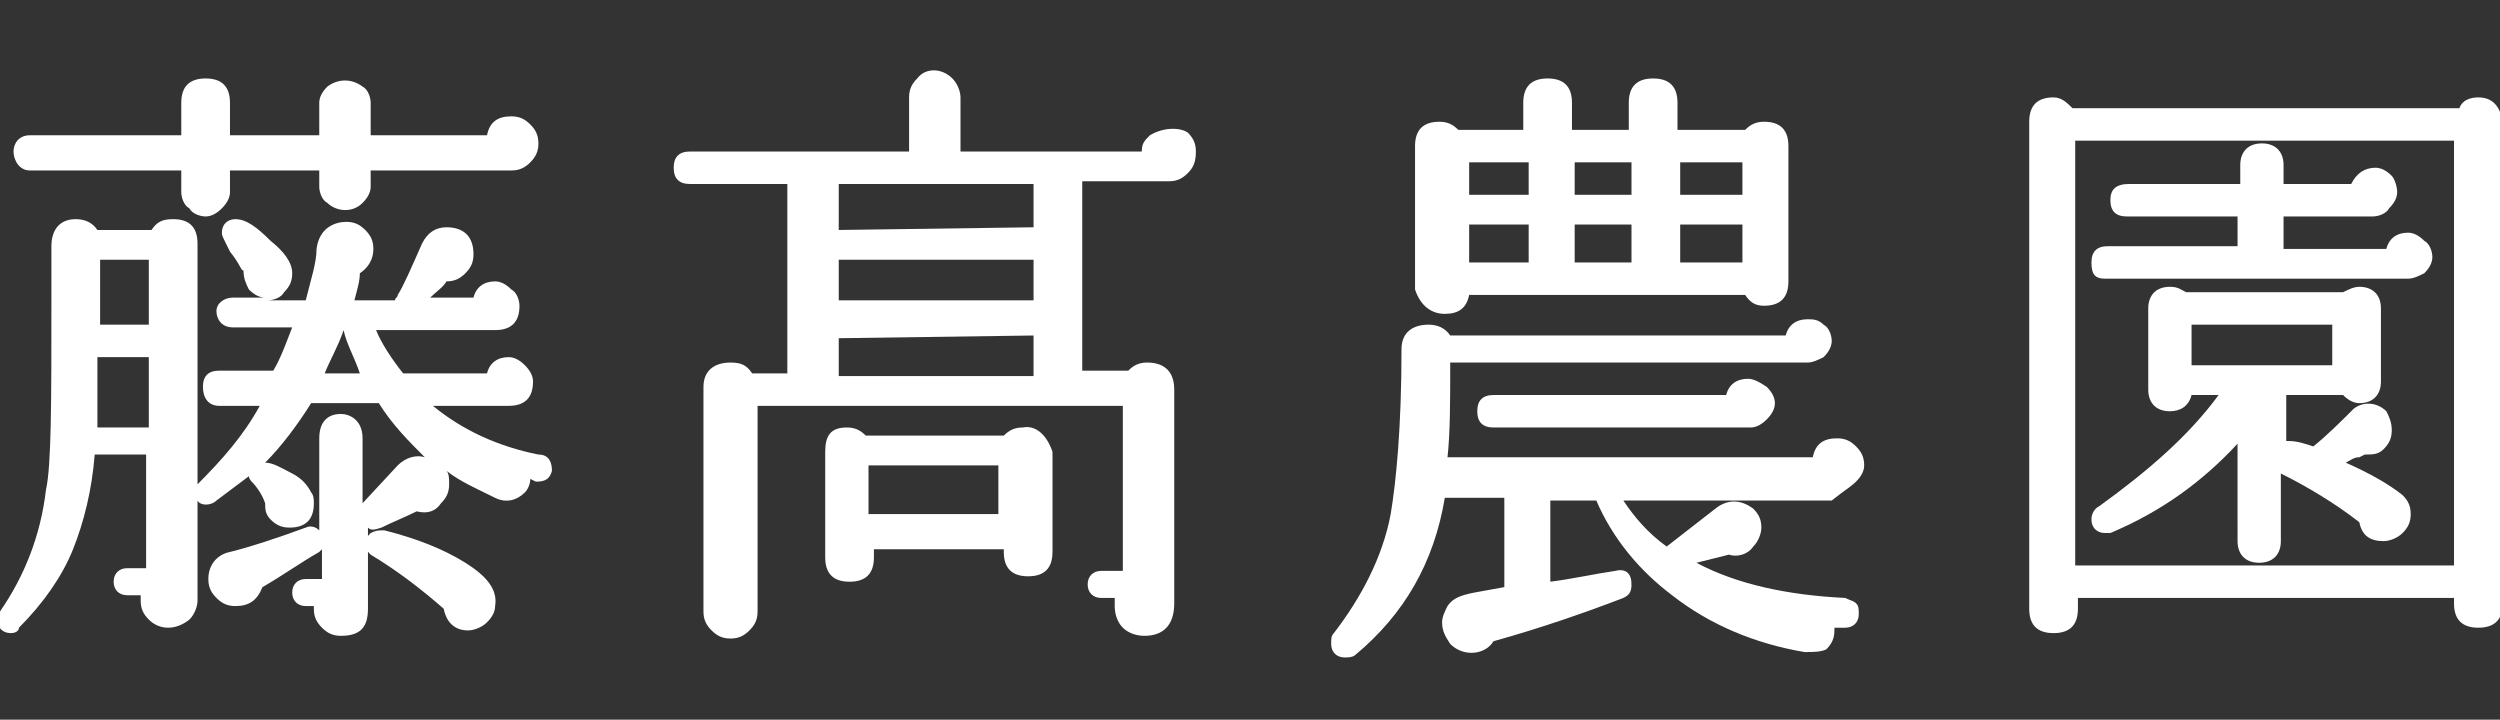 <?xml version="1.0" encoding="utf-8"?>
<!-- Generator: Adobe Illustrator 26.2.1, SVG Export Plug-In . SVG Version: 6.00 Build 0)  -->
<svg version="1.1" id="_レイヤー_2" xmlns="http://www.w3.org/2000/svg" xmlns:xlink="http://www.w3.org/1999/xlink" x="0px"
	 y="0px" viewBox="0 0 92.4 26.6" style="enable-background:new 0 0 92.4 26.6;" xml:space="preserve">
<rect x="0" y="0" width="92.4" height="26.6" fill="#333333" stroke="none"/>
<style type="text/css">
	.st0{fill:#FFFFFF;}
</style>
<g id="_レイヤー_1-2">
	<g>
		<g>
			<path class="st0" d="M17.2,20.8c-0.8-0.5-1.8-0.9-3-1.2c-0.2,0-0.3,0-0.5,0.1c-0.1,0.1-0.2,0.2-0.2,0.4c0,0.2,0.1,0.3,0.2,0.4
				c1,0.6,1.9,1.3,2.7,2c0.1,0.5,0.4,0.8,0.9,0.8c0.2,0,0.5-0.1,0.7-0.3c0.2-0.2,0.3-0.4,0.3-0.6C18.4,21.8,18,21.3,17.2,20.8z"/>
			<path class="st0" d="M1.1,6.3h5.6v0.8c0,0.2,0.1,0.5,0.3,0.6C7.1,7.9,7.4,8,7.6,8S8,7.9,8.2,7.7c0.2-0.2,0.3-0.4,0.3-0.6V6.3h3.3
				v0.6c0,0.2,0.1,0.5,0.3,0.6c0.3,0.3,0.9,0.4,1.3,0c0.2-0.2,0.3-0.4,0.3-0.6V6.3h5.2c0.3,0,0.5-0.1,0.7-0.3
				c0.2-0.2,0.3-0.4,0.3-0.7s-0.1-0.5-0.3-0.7c-0.2-0.2-0.4-0.3-0.7-0.3c-0.5,0-0.8,0.2-0.9,0.7h-4.3V3.8c0-0.2-0.1-0.5-0.3-0.6
				c-0.4-0.3-0.9-0.3-1.3,0c-0.2,0.2-0.3,0.4-0.3,0.6V5H8.5V3.8c0-0.6-0.3-0.9-0.9-0.9S6.7,3.2,6.7,3.8V5H1.1C0.7,5,0.5,5.3,0.5,5.6
				S0.7,6.3,1.1,6.3L1.1,6.3z"/>
			<path class="st0" d="M19.9,16.8c-1.5-0.3-2.8-0.9-3.9-1.8h2.8c0.6,0,0.9-0.3,0.9-0.9c0-0.2-0.1-0.4-0.3-0.6
				c-0.2-0.2-0.4-0.3-0.6-0.3c-0.4,0-0.7,0.2-0.8,0.6h-3.1c-0.4-0.5-0.8-1.1-1-1.6h4.4c0.6,0,0.9-0.3,0.9-0.9c0-0.2-0.1-0.5-0.3-0.6
				c-0.2-0.2-0.4-0.3-0.6-0.3c-0.4,0-0.7,0.2-0.8,0.6h-1.6c0.2-0.2,0.5-0.4,0.6-0.6c0.3,0,0.5-0.1,0.7-0.3s0.3-0.4,0.3-0.7
				c0-0.7-0.4-1-1-1c-0.4,0-0.7,0.2-0.9,0.6c-0.4,0.9-0.7,1.6-0.9,1.9c0,0.1-0.1,0.1-0.1,0.2h-1.5c0.1-0.4,0.2-0.7,0.2-1
				c0.3-0.2,0.5-0.5,0.5-0.9c0-0.3-0.1-0.5-0.3-0.7s-0.4-0.3-0.7-0.3c-0.4,0-1,0.2-1.1,1c0,0.5-0.2,1.1-0.4,1.9H9.9
				c0.2,0,0.5-0.1,0.6-0.3c0.2-0.2,0.3-0.4,0.3-0.7c0-0.4-0.3-0.8-0.8-1.2C9.5,8.4,9.1,8.1,8.7,8.1c-0.3,0-0.5,0.2-0.5,0.5
				c0,0.1,0,0.1,0.3,0.7C8.9,9.8,8.9,10,9,10c0,0.3,0.1,0.5,0.2,0.7C9.4,10.9,9.6,11,9.8,11H8.6C8.3,11,8,11.2,8,11.5
				s0.2,0.6,0.6,0.6h2.2c-0.2,0.5-0.4,1.1-0.7,1.6h-2c-0.4,0-0.6,0.2-0.6,0.6S7.7,15,8.1,15h1.5c-0.6,1.1-1.4,2-2.3,2.9l0,0V9
				c0-0.6-0.3-0.9-0.9-0.9C6,8.1,5.8,8.2,5.6,8.5h-2C3.4,8.2,3.1,8.1,2.8,8.1c-0.6,0-0.9,0.4-0.9,1v2c0,3.8,0,6.1-0.2,7
				c-0.2,1.7-0.8,3.2-1.7,4.5c0,0.1-0.1,0.2-0.1,0.3c0,0.3,0.2,0.5,0.5,0.5c0.2,0,0.3-0.1,0.3-0.2c0.9-0.9,1.6-1.9,2-2.9
				s0.7-2.2,0.8-3.5h1.9V21H4.7c-0.3,0-0.5,0.2-0.5,0.5S4.4,22,4.7,22h0.5c0,0.1,0,0.1,0,0.2c0,0.3,0.1,0.5,0.3,0.7
				c0.4,0.4,1,0.4,1.5,0c0.2-0.2,0.3-0.5,0.3-0.7v-3.7c0.1,0.2,0.5,0.2,0.7,0c0.4-0.3,0.8-0.6,1.2-0.9c0,0.1,0.1,0.2,0.1,0.2
				c0.2,0.2,0.4,0.5,0.5,0.8c0,0.2,0,0.4,0.2,0.6s0.4,0.3,0.7,0.3c0.6,0,0.9-0.3,0.9-0.9c0-0.1,0-0.3-0.1-0.4
				c-0.1-0.2-0.3-0.5-0.7-0.7s-0.7-0.4-1-0.4l0,0c0.6-0.6,1.2-1.4,1.7-2.2H14c0.5,0.8,1.1,1.4,1.7,2c-0.3-0.1-0.7,0-1,0.3l-1.3,1.4
				v-2.4c0-0.7-0.5-0.9-0.8-0.9c-0.5,0-0.8,0.3-0.8,0.9v3.4c-0.1-0.1-0.3-0.2-0.5-0.1c-1.1,0.4-2,0.7-2.8,0.9
				c-0.5,0.1-0.8,0.5-0.8,1c0,0.3,0.1,0.5,0.3,0.7c0.2,0.2,0.4,0.3,0.7,0.3c0.5,0,0.8-0.2,1-0.7c0.7-0.4,1.4-0.9,2.1-1.3l0.1-0.1
				v1.1h-0.6c-0.3,0-0.5,0.2-0.5,0.5s0.2,0.5,0.5,0.5h0.3v0.1c0,0.3,0.1,0.5,0.3,0.7s0.4,0.3,0.7,0.3c0.7,0,1-0.3,1-1v-3
				c0.1,0.1,0.2,0.1,0.5,0c0.4-0.2,0.9-0.4,1.3-0.6c0.4,0.1,0.7,0,0.9-0.3c0.2-0.2,0.3-0.4,0.3-0.7c0-0.2,0-0.4-0.1-0.5
				c0.5,0.4,1.2,0.7,1.8,1c0.4,0.2,0.8,0.1,1.1-0.2c0.1-0.1,0.2-0.3,0.2-0.5l0.2,0.1c0.2,0,0.5,0,0.6-0.4
				C20.4,17.1,20.3,16.8,19.9,16.8L19.9,16.8z M3.7,12.1V9.6h1.8V12H3.7V12.1z M5.5,13.2v2.6H3.6c0-0.6,0-1.4,0-2.6
				C3.7,13.2,5.5,13.2,5.5,13.2z M13.3,13.8H12c0.2-0.5,0.5-1,0.7-1.6l0,0C12.8,12.7,13.1,13.2,13.3,13.8L13.3,13.8z"/>
			<path class="st0" d="M53.4,11.6c0.5,0,0.8-0.2,0.9-0.7h10.2c0.2,0.3,0.4,0.4,0.7,0.4c0.6,0,0.9-0.3,0.9-0.9v-5
				c0-0.6-0.3-0.9-0.9-0.9c-0.3,0-0.5,0.1-0.7,0.3H62v-1c0-0.6-0.3-0.9-0.9-0.9s-0.9,0.3-0.9,0.9v1h-2.1v-1c0-0.6-0.3-0.9-0.9-0.9
				s-0.9,0.3-0.9,0.9v1h-2.4c-0.2-0.2-0.4-0.3-0.7-0.3c-0.6,0-0.9,0.3-0.9,0.9v5.3C52.5,11.3,52.9,11.6,53.4,11.6L53.4,11.6z
				 M54.3,7.2V6h2.2v1.2H54.3z M54.3,9.8V8.3h2.2v1.4h-2.2V9.8z M58.2,7.2V6h2.1v1.2H58.2z M58.2,9.8V8.3h2.1v1.4h-2.1V9.8z
				 M62.1,7.2V6h2.3v1.2H62.1z M62.1,9.8V8.3h2.3v1.4h-2.3V9.8z"/>
			<path class="st0" d="M63.8,14.6h-8.6c-0.4,0-0.6,0.2-0.6,0.6s0.2,0.6,0.6,0.6h9.5c0.2,0,0.4-0.1,0.6-0.3s0.3-0.4,0.3-0.6
				c0-0.2-0.1-0.4-0.3-0.6C65,14.1,64.8,14,64.6,14C64.2,14,63.9,14.2,63.8,14.6z"/>
			<path class="st0" d="M68.6,17.8c0.2-0.2,0.3-0.4,0.3-0.6c0-0.3-0.1-0.5-0.3-0.7c-0.2-0.2-0.4-0.3-0.7-0.3c-0.5,0-0.8,0.2-0.9,0.7
				H53.5c0.1-0.9,0.1-2.1,0.1-3.5h13.2c0.2,0,0.4-0.1,0.6-0.2c0.2-0.2,0.3-0.4,0.3-0.6s-0.1-0.5-0.3-0.6c-0.2-0.2-0.4-0.2-0.6-0.2
				c-0.4,0-0.7,0.2-0.8,0.6H53.6c-0.2-0.3-0.5-0.4-0.8-0.4c-0.6,0-1,0.3-1,0.9c0,2.9-0.2,4.9-0.4,6.1c-0.3,1.6-1.1,3.1-2.1,4.4
				c-0.1,0.1-0.1,0.2-0.1,0.4c0,0.3,0.2,0.5,0.5,0.5c0.1,0,0.3,0,0.4-0.1c1.8-1.5,2.9-3.4,3.3-5.8h2.2v3.3l-1.1,0.2
				c-0.5,0.1-0.8,0.2-1,0.5c-0.1,0.2-0.2,0.4-0.2,0.6c0,0.3,0.1,0.5,0.3,0.8c0.5,0.5,1.3,0.4,1.6-0.1c1.8-0.5,3.5-1.1,4.8-1.6
				c0.2-0.1,0.3-0.2,0.3-0.5c0-0.4-0.2-0.6-0.6-0.5c-0.7,0.1-1.6,0.3-2.4,0.4v-3H59c0.6,1.4,1.6,2.6,2.8,3.5
				c1.4,1.1,3.1,1.8,4.9,2.1c0.3,0,0.6,0,0.8-0.1c0.2-0.2,0.3-0.4,0.3-0.7v-0.1c0.2,0,0.3,0,0.4,0c0.3,0,0.5-0.2,0.5-0.5
				c0-0.2,0-0.3-0.1-0.4s-0.2-0.1-0.4-0.2c-2.1-0.1-4-0.5-5.5-1.3c0.4-0.1,0.8-0.2,1.2-0.3c0.3,0.1,0.7,0,0.9-0.3
				c0.2-0.2,0.3-0.5,0.3-0.7c0-0.3-0.1-0.5-0.3-0.7c-0.4-0.3-0.9-0.4-1.4,0l-1.8,1.4c-0.7-0.5-1.2-1.1-1.6-1.7h7.7
				C68.2,18.1,68.4,18,68.6,17.8L68.6,17.8z"/>
			<path class="st0" d="M91.6,3.6c-0.3,0-0.6,0.1-0.7,0.4H76.6c-0.2-0.2-0.4-0.4-0.7-0.4c-0.6,0-0.9,0.3-0.9,0.9v18
				c0,0.6,0.3,0.9,0.9,0.9s0.9-0.3,0.9-0.9v-0.4h13.9v0.2c0,0.6,0.3,0.9,0.9,0.9s0.9-0.3,0.9-0.9V4.5C92.4,3.9,92.1,3.6,91.6,3.6z
				 M90.7,5.2v15.7h-14V5.2H90.7z"/>
			<path class="st0" d="M86.7,17.1c0.2-0.1,0.3-0.2,0.5-0.2l0.2-0.1c0.3,0,0.5,0,0.7-0.2s0.3-0.4,0.3-0.7s-0.1-0.5-0.2-0.7
				c-0.3-0.3-0.8-0.4-1.2-0.1c-0.5,0.5-1,1-1.5,1.4c-0.3-0.1-0.6-0.2-0.9-0.2c0,0,0,0-0.1,0v-1.7h2.1c0.2,0.2,0.4,0.3,0.6,0.3
				c0.5,0,0.8-0.3,0.8-0.8v-2.7c0-0.5-0.3-0.8-0.8-0.8c-0.2,0-0.4,0.1-0.6,0.2h-5.8c-0.2-0.1-0.3-0.2-0.6-0.2
				c-0.5,0-0.8,0.3-0.8,0.8v3c0,0.5,0.3,0.8,0.8,0.8c0.4,0,0.7-0.2,0.8-0.6h1c-1.1,1.5-2.6,2.8-4.4,4.1c-0.2,0.1-0.3,0.3-0.3,0.5
				c0,0.3,0.2,0.5,0.5,0.5c0.1,0,0.2,0,0.2,0c1.9-0.8,3.4-1.9,4.7-3.3V20c0,0.5,0.3,0.8,0.8,0.8s0.8-0.3,0.8-0.8v-2.5
				c1,0.5,2,1.1,2.9,1.8c0.1,0.5,0.4,0.7,0.9,0.7c0.2,0,0.5-0.1,0.7-0.3c0.2-0.2,0.3-0.4,0.3-0.7c0-0.3-0.1-0.5-0.3-0.7
				C88.3,17.9,87.6,17.5,86.7,17.1L86.7,17.1z M86.2,12v1.5H81V12H86.2z"/>
			<path class="st0" d="M77.8,10.3L77.8,10.3H89c0.2,0,0.4-0.1,0.6-0.2c0.2-0.2,0.3-0.4,0.3-0.6c0-0.2-0.1-0.5-0.3-0.6
				c-0.2-0.2-0.4-0.3-0.6-0.3c-0.4,0-0.7,0.2-0.8,0.6h-3.8V8h3.3c0.2,0,0.5-0.1,0.6-0.3c0.2-0.2,0.3-0.4,0.3-0.6s-0.1-0.5-0.2-0.6
				c-0.2-0.2-0.4-0.3-0.6-0.3c-0.4,0-0.7,0.2-0.9,0.6h-2.5V6.1c0-0.5-0.3-0.8-0.8-0.8s-0.8,0.3-0.8,0.8v0.7h-4.1
				C78.2,6.8,78,7,78,7.4S78.2,8,78.6,8h4.1v1.1h-4.8c-0.4,0-0.6,0.2-0.6,0.6S77.4,10.3,77.8,10.3L77.8,10.3z"/>
			<g>
				<path class="st0" d="M42.5,5c-0.2,0.2-0.3,0.3-0.3,0.6h-6.7v-2c0-0.2-0.1-0.5-0.3-0.7c-0.4-0.4-1-0.4-1.3,0
					c-0.2,0.2-0.3,0.4-0.3,0.7v2h-8.1c-0.4,0-0.6,0.2-0.6,0.6s0.2,0.6,0.6,0.6h3.6v7h-1.3c-0.2-0.3-0.4-0.4-0.8-0.4
					c-0.6,0-1,0.3-1,0.9v8.3c0,0.3,0.1,0.5,0.3,0.7s0.4,0.3,0.7,0.3c0.3,0,0.5-0.1,0.7-0.3c0.2-0.2,0.3-0.4,0.3-0.7V15h13.5v6.1
					h-0.8c-0.3,0-0.5,0.2-0.5,0.5s0.2,0.5,0.5,0.5h0.5c0,0.1,0,0.2,0,0.3c0,0.3,0.1,0.6,0.3,0.8c0.2,0.2,0.5,0.3,0.8,0.3
					c0.7,0,1.1-0.4,1.1-1.2v-7.9c0-0.6-0.3-1-1-1c-0.3,0-0.5,0.1-0.7,0.3H40v-7h3.2c0.3,0,0.5-0.1,0.7-0.3c0.2-0.2,0.3-0.4,0.3-0.8
					c0-0.3-0.1-0.5-0.3-0.7C43.6,4.7,43,4.7,42.5,5L42.5,5z M38.2,12.4v1.5H31v-0.3c0-0.4,0-0.9,0-1.1L38.2,12.4L38.2,12.4z M31,8.5
					V6.8h7.2c0,0.7,0,1.4,0,1.6L31,8.5L31,8.5z M38.2,9.6v1.5H31V9.6H38.2z"/>
				<path class="st0" d="M37.8,15.8c-0.3,0-0.5,0.1-0.7,0.3H32c-0.2-0.2-0.4-0.3-0.7-0.3c-0.6,0-0.8,0.3-0.8,0.9v3.9
					c0,0.6,0.3,0.9,0.9,0.9s0.9-0.3,0.9-0.9v-0.3h4.8v0.1c0,0.6,0.3,0.9,0.9,0.9s0.9-0.3,0.9-0.9v-3.7
					C38.7,16.1,38.3,15.7,37.8,15.8L37.8,15.8z M36.9,17.2V19h-4.8v-1.8H36.9z"/>
			</g>
		</g>
	</g>
</g>
</svg>
